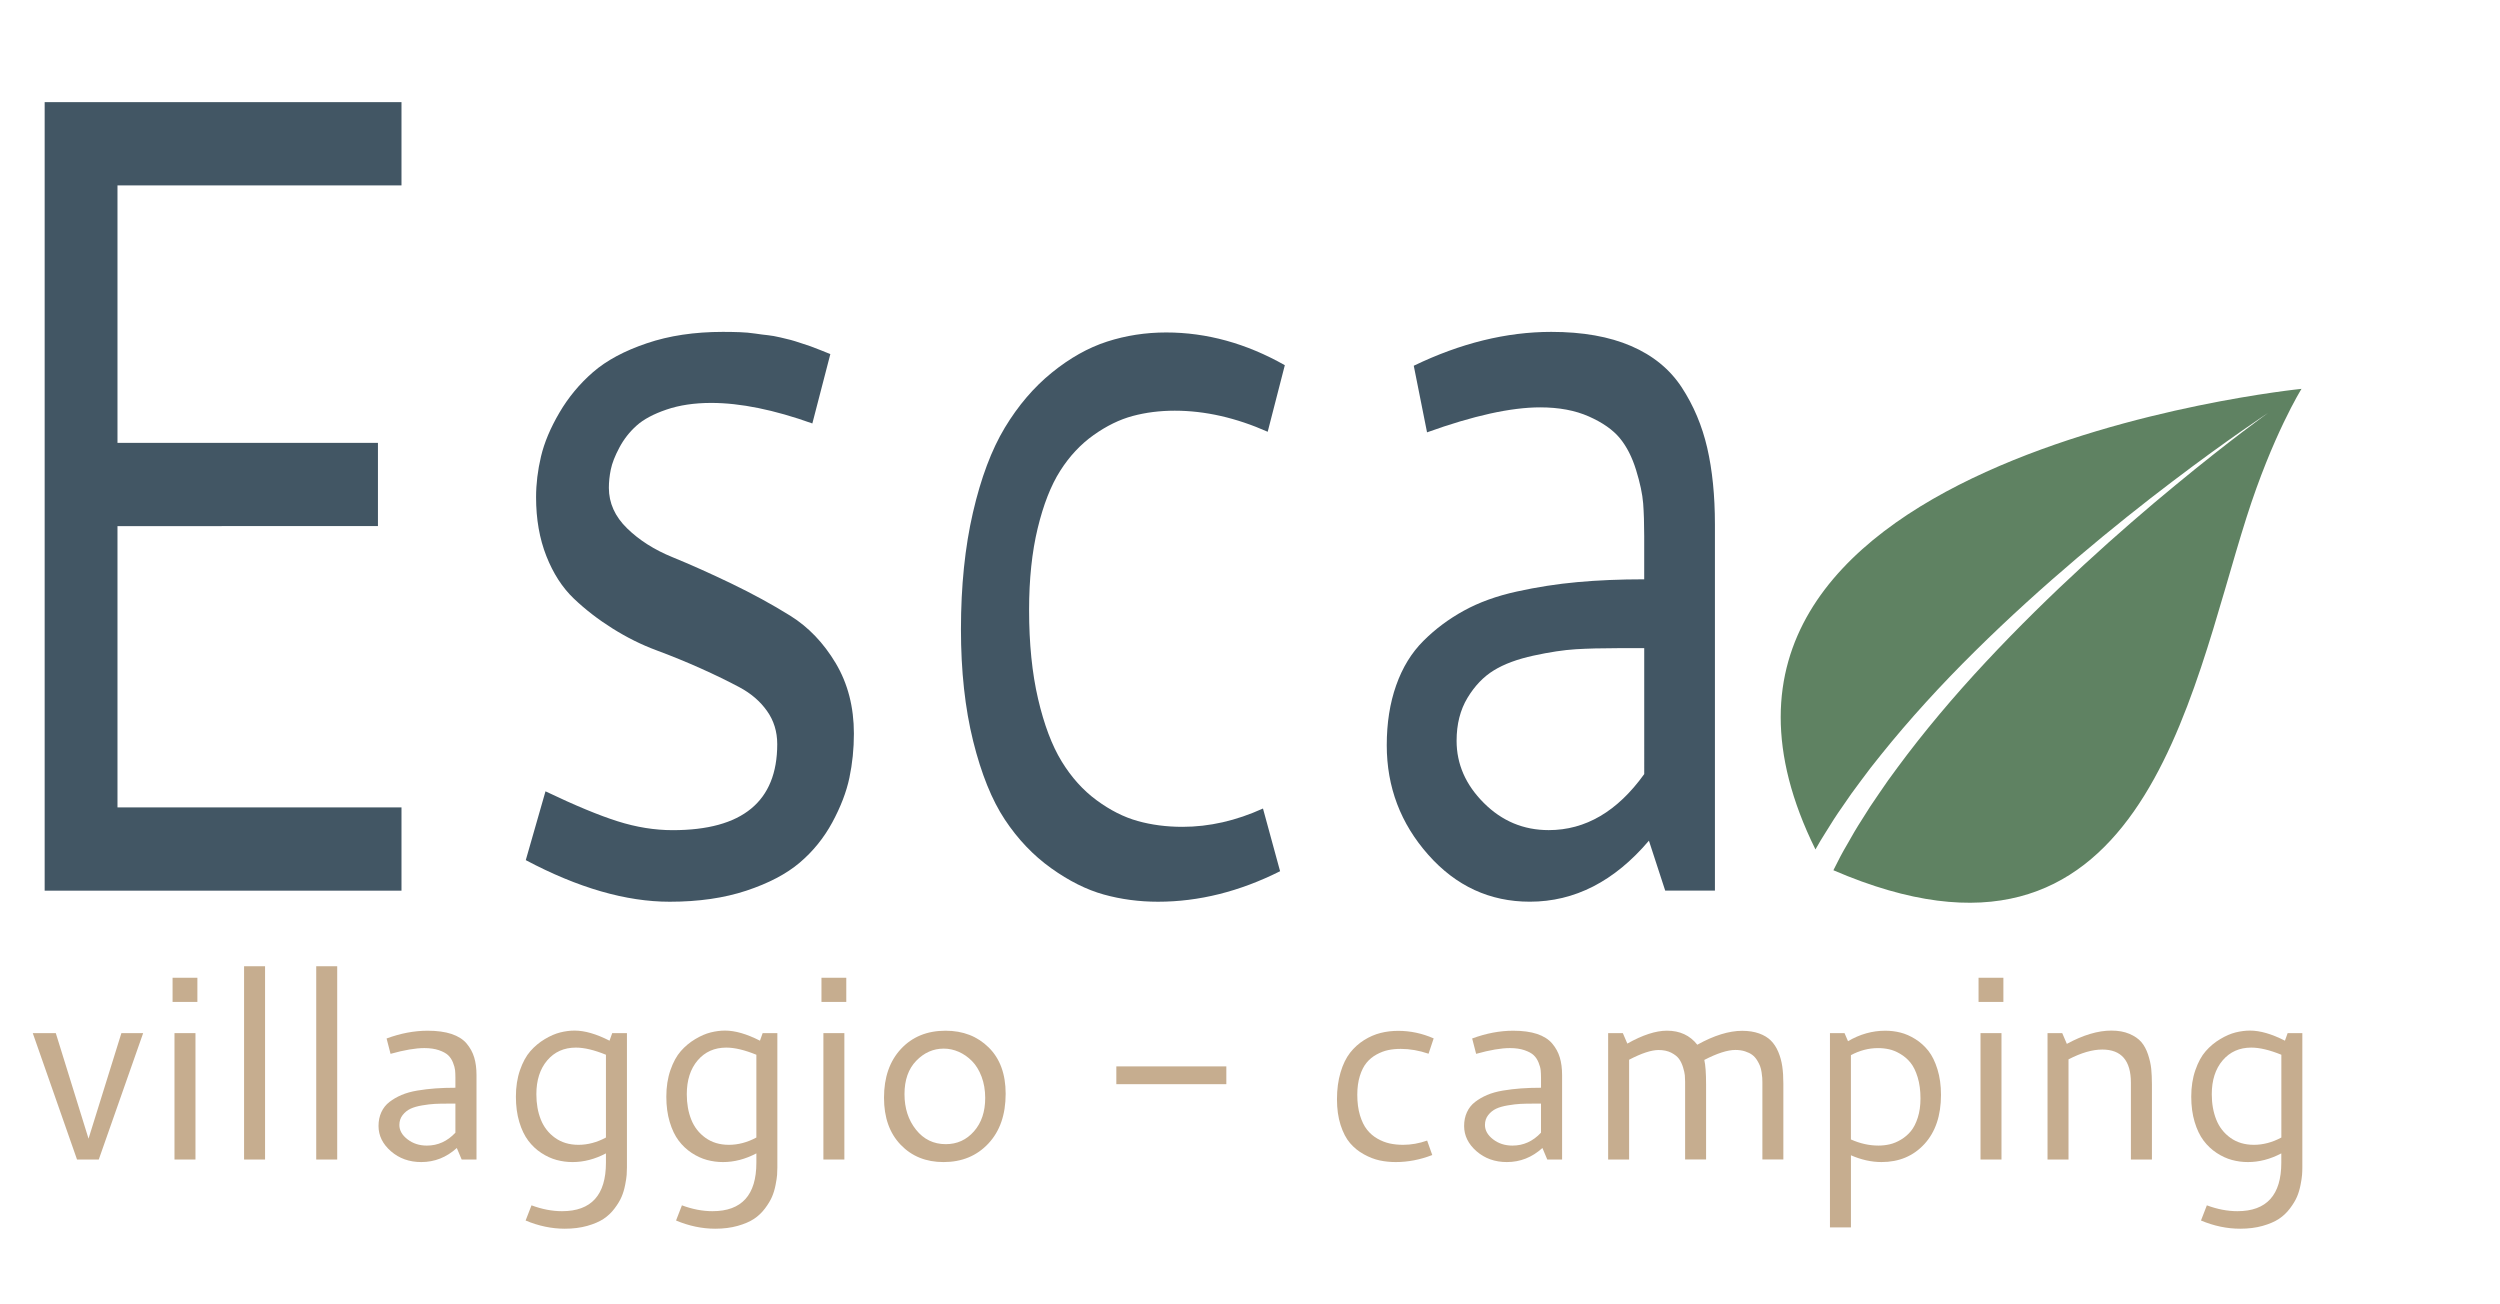 <?xml version="1.0" encoding="utf-8"?>
<!-- Generator: Adobe Illustrator 15.1.0, SVG Export Plug-In . SVG Version: 6.00 Build 0)  -->
<!DOCTYPE svg PUBLIC "-//W3C//DTD SVG 1.1//EN" "http://www.w3.org/Graphics/SVG/1.1/DTD/svg11.dtd">
<svg version="1.1" id="Livello_1" xmlns="http://www.w3.org/2000/svg" xmlns:xlink="http://www.w3.org/1999/xlink" x="0px" y="0px"
	 width="155.341px" height="81px" viewBox="0 0 155.341 81" enable-background="new 0 0 155.341 81" xml:space="preserve">
<g>
	<g>
		<path fill="#5F8262" d="M112.806,52.781c0.204-0.362,0.417-0.728,0.654-1.093c0.317-0.517,0.65-1.043,1.021-1.566
			c0.357-0.532,0.736-1.068,1.144-1.602c0.394-0.544,0.816-1.081,1.254-1.622c1.739-2.168,3.733-4.354,5.831-6.424
			c4.193-4.149,8.747-7.881,12.256-10.54c3.508-2.666,5.963-4.275,5.963-4.275s-2.388,1.707-5.778,4.507
			c-3.393,2.791-7.777,6.695-11.76,10.968c-1.993,2.132-3.87,4.365-5.485,6.555c-0.406,0.545-0.797,1.087-1.158,1.631
			c-0.377,0.535-0.724,1.07-1.048,1.599c-0.337,0.521-0.64,1.04-0.922,1.549c-0.298,0.5-0.557,0.999-0.793,1.479
			c-0.024,0.042-0.042,0.085-0.064,0.127c19.125,8.243,22.094-10.672,25.667-21.915c1.626-5.119,3.42-7.997,3.42-7.997
			S100.765,28.395,112.806,52.781z"/>
	</g>
	<g>
		<path fill="#425664" d="M2.775,55.341V6.348h22.172v5.172H7.3v15.998h16.184v5.172H7.3v17.48h17.647v5.172H2.775z"/>
		<path fill="#425664" d="M44.911,20.622c0.373,0,0.723,0.006,1.052,0.018c0.328,0.011,0.647,0.04,0.958,0.086
			c0.311,0.047,0.577,0.081,0.799,0.103c0.222,0.024,0.479,0.069,0.772,0.138c0.292,0.069,0.505,0.121,0.639,0.155
			s0.354,0.103,0.666,0.207c0.311,0.104,0.501,0.167,0.572,0.19c0.071,0.023,0.279,0.103,0.626,0.241
			c0.346,0.138,0.546,0.219,0.599,0.242l-1.118,4.31c-2.378-0.85-4.472-1.276-6.282-1.276c-1.047,0-1.975,0.138-2.782,0.414
			c-0.808,0.275-1.429,0.609-1.863,1c-0.435,0.391-0.79,0.845-1.064,1.362c-0.275,0.517-0.453,0.971-0.532,1.362
			c-0.081,0.391-0.12,0.77-0.12,1.138c0,0.943,0.377,1.781,1.131,2.516c0.754,0.736,1.694,1.334,2.821,1.793
			c1.127,0.46,2.347,1.007,3.66,1.638c1.313,0.633,2.533,1.299,3.66,2s2.067,1.685,2.822,2.947c0.754,1.265,1.131,2.724,1.131,4.379
			c0,0.943-0.093,1.856-0.279,2.742c-0.187,0.885-0.542,1.809-1.064,2.775c-0.524,0.965-1.198,1.798-2.023,2.499
			s-1.93,1.281-3.314,1.741c-1.383,0.459-2.972,0.688-4.764,0.688c-2.715,0-5.697-0.861-8.944-2.585l1.225-4.275
			c1.828,0.874,3.322,1.495,4.485,1.862c1.162,0.368,2.303,0.551,3.42,0.551c4.33,0,6.495-1.78,6.495-5.345
			c0-0.78-0.213-1.469-0.639-2.067c-0.425-0.599-0.994-1.086-1.703-1.465c-0.71-0.38-1.513-0.771-2.409-1.173
			c-0.896-0.401-1.81-0.775-2.741-1.121c-0.932-0.344-1.846-0.798-2.742-1.361s-1.699-1.184-2.409-1.862
			c-0.709-0.677-1.277-1.557-1.703-2.637s-0.639-2.298-0.639-3.655c0-0.827,0.102-1.672,0.306-2.534
			c0.204-0.861,0.585-1.77,1.145-2.724c0.559-0.954,1.255-1.793,2.089-2.517c0.834-0.724,1.947-1.322,3.341-1.793
			C41.579,20.857,43.154,20.622,44.911,20.622z"/>
		<path fill="#425664" d="M59.71,39.102c0-2.688,0.249-5.107,0.746-7.257c0.496-2.149,1.158-3.907,1.983-5.275
			c0.825-1.367,1.797-2.505,2.915-3.413c1.118-0.908,2.263-1.551,3.434-1.931c1.171-0.378,2.396-0.568,3.673-0.568
			c2.52,0,4.978,0.678,7.373,2.034l-1.064,4.137c-1.97-0.873-3.896-1.31-5.776-1.31c-0.923,0-1.792,0.109-2.609,0.328
			c-0.816,0.219-1.628,0.615-2.435,1.189c-0.808,0.575-1.5,1.316-2.076,2.224c-0.577,0.908-1.042,2.098-1.397,3.568
			c-0.355,1.472-0.533,3.161-0.533,5.069c0,2.092,0.186,3.937,0.559,5.533c0.373,1.598,0.86,2.891,1.464,3.879
			c0.603,0.988,1.327,1.793,2.169,2.413c0.842,0.621,1.694,1.052,2.556,1.293c0.86,0.24,1.787,0.362,2.781,0.362
			c1.667,0,3.335-0.38,5.004-1.138l1.063,3.896c-2.519,1.264-5.048,1.896-7.585,1.896c-1.171,0-2.294-0.149-3.368-0.447
			s-2.165-0.845-3.274-1.638s-2.067-1.798-2.875-3.017c-0.808-1.219-1.464-2.845-1.97-4.879
			C59.964,44.016,59.71,41.699,59.71,39.102z"/>
		<path fill="#425664" d="M96.39,20.622c1.952,0,3.606,0.293,4.964,0.879c1.358,0.586,2.404,1.443,3.142,2.568
			c0.736,1.127,1.265,2.379,1.584,3.758c0.318,1.379,0.479,2.965,0.479,4.758v22.755h-3.089l-1.012-3.103
			c-2.147,2.528-4.613,3.791-7.399,3.791c-2.485,0-4.588-0.97-6.309-2.912c-1.722-1.942-2.582-4.212-2.582-6.81
			c0-1.38,0.195-2.62,0.586-3.724c0.389-1.104,0.953-2.022,1.69-2.758c0.735-0.736,1.575-1.362,2.516-1.879
			c0.94-0.518,2.036-0.914,3.288-1.189c1.25-0.276,2.505-0.472,3.766-0.586c1.258-0.115,2.644-0.174,4.151-0.174V33.31
			c0-0.781-0.022-1.459-0.065-2.035c-0.046-0.574-0.191-1.264-0.439-2.068c-0.248-0.804-0.585-1.465-1.012-1.982
			c-0.427-0.517-1.064-0.965-1.916-1.344c-0.852-0.38-1.863-0.569-3.035-0.569c-1.81,0-4.152,0.517-7.027,1.552l-0.825-4.138
			C90.755,21.323,93.603,20.622,96.39,20.622z M102.165,40.274h-1.622c-1.012,0-1.891,0.023-2.637,0.068
			c-0.745,0.046-1.618,0.178-2.621,0.396c-1.002,0.219-1.823,0.522-2.462,0.915c-0.639,0.39-1.184,0.958-1.637,1.705
			c-0.452,0.747-0.679,1.638-0.679,2.672c0,1.448,0.563,2.735,1.691,3.861c1.126,1.128,2.469,1.689,4.032,1.689
			c2.29,0,4.268-1.16,5.936-3.481V40.274z"/>
	</g>
	<g>
		<path fill="#C6AD8F" d="M8.895,64.195l-2.758,7.854H4.786l-2.75-7.854h1.431l2.034,6.557l2.042-6.557H8.895z"/>
		<path fill="#C6AD8F" d="M10.723,60.754h1.542v1.502h-1.542V60.754z M10.842,64.195h1.304v7.854h-1.304V64.195z"/>
		<path fill="#C6AD8F" d="M15.166,60.039h1.304v12.01h-1.304V60.039z"/>
		<path fill="#C6AD8F" d="M19.649,60.039h1.304v12.01h-1.304V60.039z"/>
		<path fill="#C6AD8F" d="M26.572,64.045c0.583,0,1.077,0.067,1.482,0.201c0.406,0.136,0.718,0.334,0.938,0.593
			c0.22,0.261,0.378,0.549,0.473,0.867c0.096,0.317,0.143,0.684,0.143,1.096v5.247h-0.922l-0.302-0.716
			c-0.641,0.582-1.378,0.874-2.209,0.874c-0.742,0-1.37-0.225-1.884-0.672s-0.771-0.971-0.771-1.569
			c0-0.318,0.058-0.604,0.175-0.858c0.116-0.255,0.284-0.466,0.504-0.636s0.47-0.314,0.751-0.434
			c0.281-0.119,0.608-0.211,0.982-0.274c0.374-0.062,0.748-0.107,1.125-0.134c0.376-0.027,0.79-0.041,1.24-0.041v-0.62
			c0-0.18-0.007-0.336-0.02-0.469c-0.014-0.132-0.057-0.291-0.131-0.477c-0.074-0.185-0.175-0.338-0.302-0.457
			s-0.318-0.223-0.572-0.311c-0.254-0.086-0.557-0.131-0.906-0.131c-0.541,0-1.24,0.119-2.099,0.358l-0.246-0.954
			C24.89,64.206,25.74,64.045,26.572,64.045z M28.297,68.575h-0.485c-0.302,0-0.565,0.005-0.787,0.016
			c-0.223,0.011-0.484,0.042-0.783,0.092c-0.299,0.05-0.544,0.12-0.735,0.21c-0.19,0.09-0.354,0.221-0.489,0.394
			c-0.135,0.172-0.203,0.377-0.203,0.616c0,0.333,0.168,0.631,0.505,0.89c0.337,0.261,0.738,0.39,1.204,0.39
			c0.684,0,1.274-0.268,1.773-0.803V68.575z"/>
		<path fill="#C6AD8F" d="M35.704,64.037c0.625,0,1.348,0.208,2.17,0.628l0.167-0.47h0.915v8.346c0,0.159-0.006,0.312-0.017,0.461
			s-0.042,0.358-0.095,0.628s-0.127,0.517-0.223,0.739c-0.095,0.223-0.239,0.462-0.433,0.719c-0.193,0.258-0.421,0.474-0.683,0.648
			c-0.263,0.174-0.602,0.32-1.018,0.437c-0.416,0.117-0.881,0.175-1.395,0.175c-0.811,0-1.621-0.169-2.432-0.509l0.366-0.944
			c0.652,0.243,1.285,0.364,1.899,0.364c1.817,0,2.726-1.005,2.726-3.012v-0.58c-0.684,0.36-1.375,0.54-2.074,0.54
			c-0.339,0-0.67-0.044-0.993-0.131c-0.324-0.088-0.64-0.233-0.95-0.437c-0.311-0.204-0.581-0.459-0.811-0.764
			s-0.416-0.691-0.557-1.161c-0.14-0.468-0.21-0.991-0.21-1.569c0-0.608,0.084-1.159,0.254-1.649c0.17-0.489,0.384-0.884,0.644-1.18
			c0.26-0.297,0.558-0.546,0.895-0.747c0.336-0.202,0.658-0.341,0.965-0.418C35.121,64.075,35.418,64.037,35.704,64.037z
			 M35.784,65.094c-0.737,0-1.331,0.266-1.781,0.794c-0.45,0.53-0.675,1.232-0.675,2.106c0,0.584,0.092,1.107,0.278,1.574
			c0.186,0.466,0.48,0.843,0.882,1.132c0.403,0.289,0.888,0.435,1.455,0.435c0.578,0,1.147-0.151,1.708-0.453v-5.144
			C36.925,65.242,36.303,65.094,35.784,65.094z"/>
		<path fill="#C6AD8F" d="M45.051,64.037c0.625,0,1.349,0.208,2.17,0.628l0.167-0.47h0.914v8.346c0,0.159-0.005,0.312-0.016,0.461
			c-0.011,0.148-0.042,0.358-0.095,0.628c-0.053,0.27-0.127,0.517-0.223,0.739s-0.24,0.462-0.433,0.719
			c-0.194,0.258-0.421,0.474-0.683,0.648c-0.263,0.174-0.602,0.32-1.018,0.437c-0.416,0.117-0.881,0.175-1.395,0.175
			c-0.811,0-1.621-0.169-2.432-0.509l0.365-0.944c0.652,0.243,1.285,0.364,1.9,0.364c1.817,0,2.726-1.005,2.726-3.012v-0.58
			c-0.684,0.36-1.375,0.54-2.074,0.54c-0.339,0-0.67-0.044-0.994-0.131c-0.323-0.088-0.64-0.233-0.95-0.437
			c-0.311-0.204-0.58-0.459-0.811-0.764c-0.23-0.305-0.416-0.691-0.556-1.161c-0.141-0.468-0.21-0.991-0.21-1.569
			c0-0.608,0.084-1.159,0.254-1.649c0.17-0.489,0.384-0.884,0.644-1.18c0.26-0.297,0.558-0.546,0.895-0.747
			c0.336-0.202,0.658-0.341,0.966-0.418C44.468,64.075,44.765,64.037,45.051,64.037z M45.13,65.094c-0.737,0-1.33,0.266-1.78,0.794
			c-0.451,0.53-0.675,1.232-0.675,2.106c0,0.584,0.092,1.107,0.278,1.574c0.186,0.466,0.479,0.843,0.882,1.132
			c0.402,0.289,0.887,0.435,1.454,0.435c0.578,0,1.147-0.151,1.709-0.453v-5.144C46.272,65.242,45.649,65.094,45.13,65.094z"/>
		<path fill="#C6AD8F" d="M51.043,60.754h1.542v1.502h-1.542V60.754z M51.163,64.195h1.303v7.854h-1.303V64.195z"/>
		<path fill="#C6AD8F" d="M58.753,64.045c1.086,0,1.98,0.347,2.682,1.041c0.702,0.693,1.053,1.653,1.053,2.877
			c0,1.299-0.358,2.33-1.077,3.096s-1.647,1.148-2.786,1.148c-1.086,0-1.974-0.359-2.662-1.077c-0.689-0.719-1.034-1.69-1.034-2.921
			c0-1.267,0.351-2.276,1.053-3.032C56.686,64.422,57.609,64.045,58.753,64.045z M58.642,65.157c-0.652,0-1.221,0.252-1.709,0.755
			c-0.488,0.504-0.731,1.194-0.731,2.075c0,0.874,0.238,1.609,0.715,2.208c0.477,0.599,1.094,0.899,1.852,0.899
			c0.7,0,1.283-0.265,1.749-0.795c0.466-0.53,0.699-1.222,0.699-2.074c0-0.488-0.076-0.931-0.227-1.329
			c-0.15-0.396-0.349-0.72-0.596-0.969s-0.521-0.439-0.823-0.572C59.27,65.224,58.959,65.157,58.642,65.157z"/>
		<path fill="#C6AD8F" d="M69.365,66.262H76.2v1.105h-6.835V66.262z"/>
		<path fill="#C6AD8F" d="M83.075,68.305c0-0.62,0.074-1.177,0.223-1.673c0.147-0.496,0.345-0.901,0.591-1.217
			c0.247-0.314,0.537-0.577,0.871-0.787c0.334-0.208,0.675-0.356,1.025-0.444s0.715-0.131,1.097-0.131
			c0.752,0,1.486,0.156,2.201,0.469l-0.318,0.953c-0.588-0.201-1.163-0.301-1.725-0.301c-0.275,0-0.536,0.024-0.778,0.074
			c-0.244,0.05-0.487,0.143-0.728,0.275c-0.241,0.131-0.448,0.303-0.621,0.512c-0.172,0.21-0.312,0.483-0.417,0.822
			c-0.105,0.34-0.159,0.729-0.159,1.169c0,0.482,0.056,0.907,0.167,1.276c0.111,0.367,0.257,0.666,0.438,0.893
			c0.18,0.229,0.396,0.414,0.647,0.557c0.252,0.144,0.506,0.243,0.764,0.299c0.257,0.056,0.533,0.084,0.83,0.084
			c0.498,0,0.996-0.088,1.494-0.263l0.318,0.898c-0.752,0.291-1.507,0.437-2.266,0.437c-0.349,0-0.684-0.034-1.005-0.103
			c-0.321-0.069-0.646-0.195-0.978-0.379c-0.331-0.182-0.617-0.413-0.858-0.695c-0.242-0.28-0.437-0.655-0.588-1.124
			S83.075,68.904,83.075,68.305z"/>
		<path fill="#C6AD8F" d="M94.027,64.045c0.582,0,1.077,0.067,1.482,0.201c0.404,0.136,0.716,0.334,0.937,0.593
			c0.221,0.261,0.379,0.549,0.474,0.867c0.096,0.317,0.143,0.684,0.143,1.096v5.247h-0.921l-0.302-0.716
			c-0.642,0.582-1.378,0.874-2.21,0.874c-0.742,0-1.37-0.225-1.884-0.672c-0.513-0.447-0.771-0.971-0.771-1.569
			c0-0.318,0.058-0.604,0.176-0.858c0.116-0.255,0.284-0.466,0.504-0.636s0.47-0.314,0.751-0.434s0.608-0.211,0.982-0.274
			c0.374-0.062,0.748-0.107,1.125-0.134c0.375-0.027,0.79-0.041,1.24-0.041v-0.62c0-0.18-0.008-0.336-0.021-0.469
			c-0.013-0.132-0.056-0.291-0.131-0.477c-0.075-0.185-0.175-0.338-0.303-0.457c-0.125-0.119-0.317-0.223-0.572-0.311
			c-0.253-0.086-0.556-0.131-0.906-0.131c-0.541,0-1.239,0.119-2.098,0.358l-0.247-0.954C92.344,64.206,93.195,64.045,94.027,64.045
			z M95.752,68.575h-0.485c-0.303,0-0.565,0.005-0.788,0.016c-0.223,0.011-0.483,0.042-0.783,0.092s-0.544,0.12-0.735,0.21
			c-0.19,0.09-0.354,0.221-0.489,0.394c-0.135,0.172-0.202,0.377-0.202,0.616c0,0.333,0.168,0.631,0.504,0.89
			c0.336,0.261,0.738,0.39,1.206,0.39c0.682,0,1.274-0.268,1.772-0.803V68.575z"/>
		<path fill="#C6AD8F" d="M103.063,65.244c-0.455,0-1.066,0.202-1.836,0.604v6.2h-1.303v-7.854h0.913l0.279,0.651
			c0.947-0.534,1.77-0.802,2.462-0.802c0.801,0,1.43,0.291,1.886,0.873c1.037-0.578,1.969-0.865,2.789-0.865
			c0.397,0,0.747,0.055,1.05,0.163s0.547,0.257,0.734,0.444s0.343,0.424,0.461,0.707c0.119,0.284,0.201,0.584,0.246,0.899
			c0.046,0.314,0.067,0.671,0.067,1.068v4.714h-1.303v-4.801c0-0.095-0.002-0.185-0.008-0.267c-0.005-0.083-0.018-0.196-0.04-0.343
			c-0.02-0.146-0.053-0.274-0.095-0.389c-0.044-0.114-0.105-0.237-0.188-0.369c-0.082-0.133-0.181-0.242-0.297-0.33
			c-0.117-0.089-0.265-0.16-0.445-0.219s-0.383-0.088-0.605-0.088c-0.486,0-1.13,0.207-1.93,0.62c0.072,0.312,0.11,0.821,0.11,1.526
			v4.658h-1.303v-4.833c0-0.138-0.006-0.27-0.017-0.394s-0.048-0.29-0.111-0.497c-0.063-0.206-0.147-0.383-0.253-0.528
			c-0.107-0.146-0.271-0.273-0.49-0.386C103.62,65.3,103.36,65.244,103.063,65.244z"/>
		<path fill="#C6AD8F" d="M117.141,64.045c0.322,0,0.638,0.037,0.945,0.115c0.307,0.077,0.615,0.211,0.925,0.405
			c0.31,0.193,0.581,0.438,0.812,0.73c0.231,0.294,0.419,0.677,0.564,1.148c0.146,0.472,0.219,1.001,0.219,1.59
			c0,1.288-0.345,2.305-1.029,3.052c-0.688,0.748-1.575,1.121-2.667,1.121c-0.626,0-1.258-0.141-1.899-0.421v4.482h-1.304V64.195
			h0.906l0.215,0.501C115.569,64.262,116.34,64.045,117.141,64.045z M116.693,65.125c-0.576,0-1.139,0.146-1.684,0.438v5.238
			c0.566,0.253,1.137,0.381,1.709,0.381c0.243,0,0.479-0.026,0.708-0.08c0.228-0.052,0.459-0.148,0.694-0.289
			c0.237-0.141,0.441-0.316,0.616-0.528c0.175-0.213,0.317-0.493,0.429-0.843c0.112-0.35,0.167-0.744,0.167-1.185
			c0-0.499-0.058-0.937-0.175-1.319c-0.116-0.382-0.265-0.684-0.444-0.906c-0.181-0.223-0.393-0.405-0.637-0.548
			c-0.242-0.144-0.478-0.239-0.698-0.286C117.156,65.149,116.929,65.125,116.693,65.125z"/>
		<path fill="#C6AD8F" d="M122.94,60.754h1.543v1.502h-1.543V60.754z M123.062,64.195h1.303v7.854h-1.303V64.195z"/>
		<path fill="#C6AD8F" d="M127.227,64.195h0.913l0.286,0.668c1.012-0.551,1.935-0.826,2.766-0.826c0.431,0,0.804,0.066,1.121,0.202
			c0.319,0.135,0.565,0.306,0.74,0.509c0.175,0.204,0.313,0.461,0.417,0.771c0.103,0.311,0.17,0.606,0.199,0.886
			c0.027,0.281,0.044,0.602,0.044,0.963v4.682h-1.306v-4.77c0-1.378-0.593-2.065-1.779-2.065c-0.614,0-1.314,0.203-2.098,0.61v6.225
			h-1.304V64.195z"/>
		<path fill="#C6AD8F" d="M139.807,64.037c0.627,0,1.349,0.208,2.171,0.628l0.168-0.47h0.913v8.346c0,0.159-0.005,0.312-0.017,0.461
			c-0.011,0.148-0.042,0.358-0.095,0.628s-0.127,0.517-0.222,0.739c-0.097,0.223-0.241,0.462-0.435,0.719
			c-0.193,0.258-0.421,0.474-0.684,0.648c-0.263,0.174-0.602,0.32-1.017,0.437c-0.416,0.117-0.881,0.175-1.395,0.175
			c-0.812,0-1.623-0.169-2.433-0.509l0.365-0.944c0.652,0.243,1.285,0.364,1.899,0.364c1.817,0,2.727-1.005,2.727-3.012v-0.58
			c-0.684,0.36-1.374,0.54-2.074,0.54c-0.339,0-0.671-0.044-0.993-0.131c-0.324-0.088-0.64-0.233-0.95-0.437
			c-0.31-0.204-0.581-0.459-0.811-0.764c-0.23-0.305-0.416-0.691-0.557-1.161c-0.14-0.468-0.211-0.991-0.211-1.569
			c0-0.608,0.085-1.159,0.255-1.649c0.17-0.489,0.383-0.884,0.644-1.18c0.259-0.297,0.558-0.546,0.896-0.747
			c0.335-0.202,0.657-0.341,0.964-0.418C139.225,64.075,139.521,64.037,139.807,64.037z M139.887,65.094
			c-0.736,0-1.329,0.266-1.779,0.794c-0.452,0.53-0.676,1.232-0.676,2.106c0,0.584,0.093,1.107,0.278,1.574
			c0.185,0.466,0.479,0.843,0.881,1.132c0.402,0.289,0.888,0.435,1.456,0.435c0.576,0,1.146-0.151,1.708-0.453v-5.144
			C141.029,65.242,140.406,65.094,139.887,65.094z"/>
	</g>
</g>
</svg>
